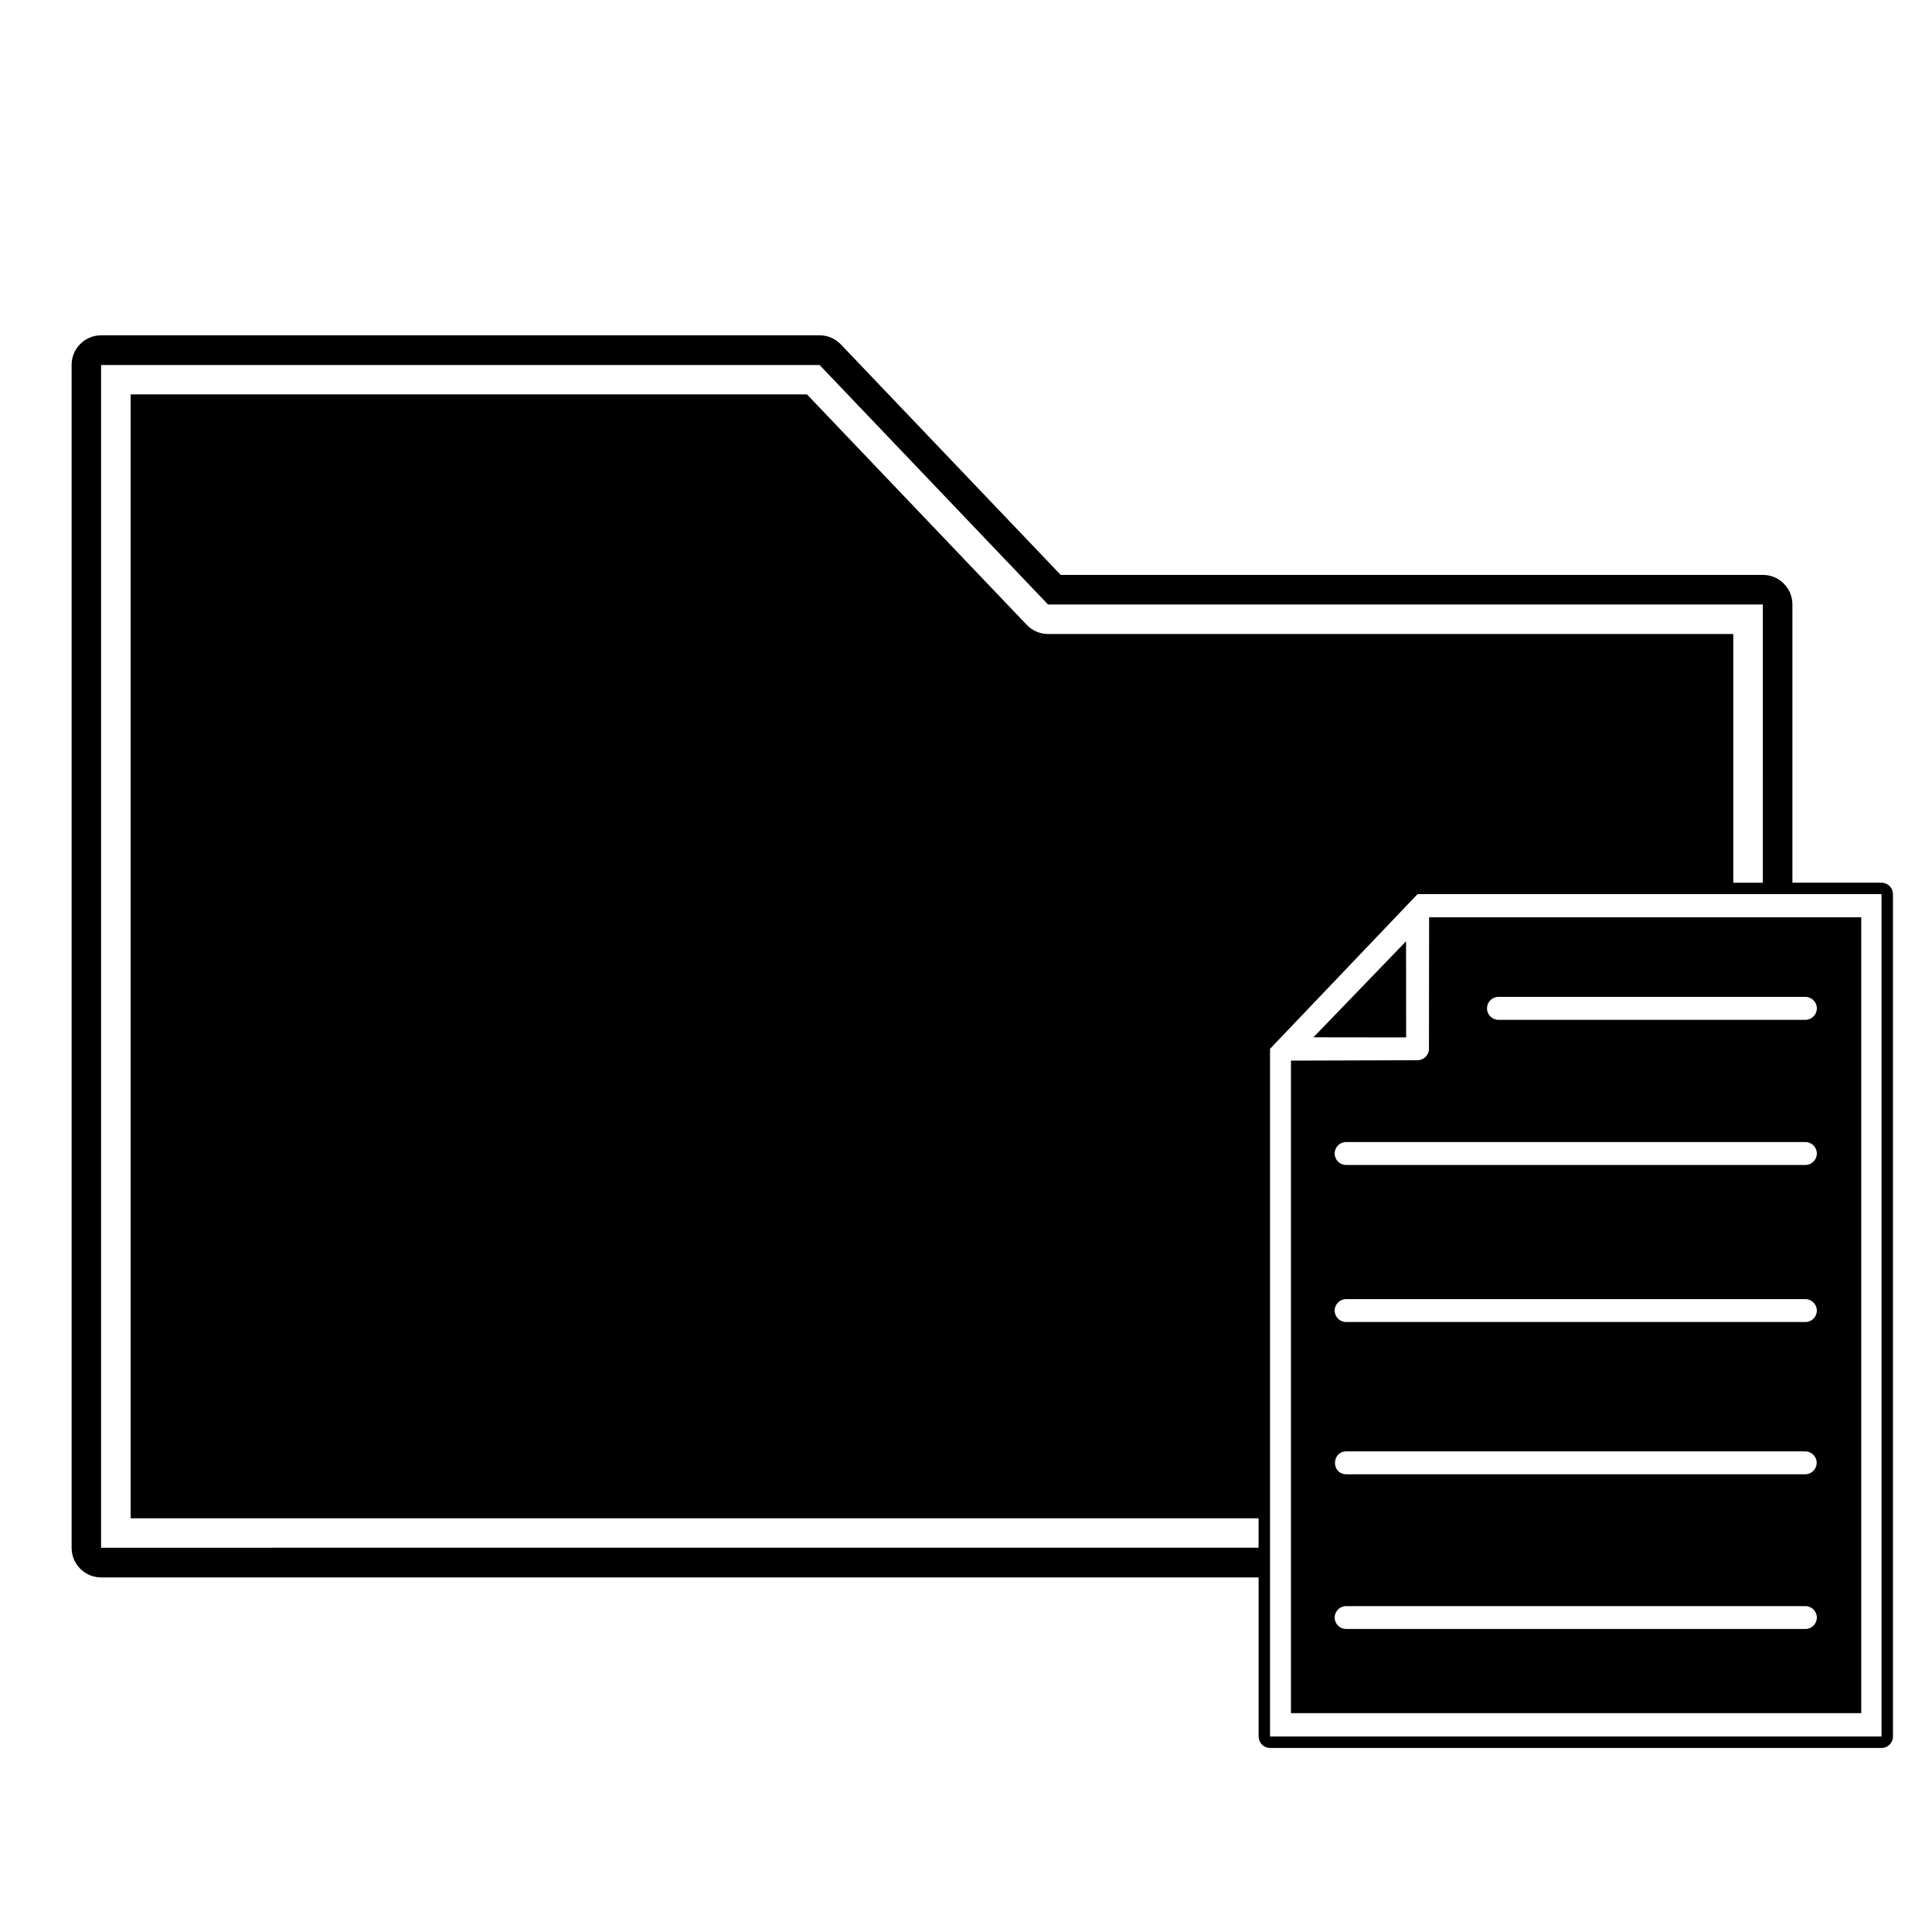<?xml version="1.0" encoding="UTF-8"?>
<!-- The Best Svg Icon site in the world: iconSvg.co, Visit us! https://iconsvg.co -->
<svg fill="#000000" width="800px" height="800px" version="1.1" viewBox="144 144 512 512" xmlns="http://www.w3.org/2000/svg">
 <path d="m170.79 232.86c-4.32 0.012-7.816 3.516-7.812 7.836v313.5c-0.004 4.32 3.496 7.828 7.816 7.836h306.75v42.145c-0.004 1.676 1.344 3.043 3.019 3.051h162.07c1.676-0.004 3.023-1.371 3.019-3.051v-223.23c-0.008-1.668-1.352-3.016-3.019-3.019h-23.629v-73.738c0.004-4.328-3.504-7.84-7.832-7.836h-186.08l-58.238-61.059c-1.465-1.543-3.496-2.422-5.629-2.438zm0 7.867h190.4l60.547 63.465h189.43l0.004 73.738h-7.836v-65.914h-181.62c-2.129-0.012-4.16-0.895-5.629-2.438l-58.234-61.059h-179.23v297.84h298.91v7.805l-306.75 0.004zm348.87 140.23h122.96v223.23h-162.05v-182.24zm3.07 6.129-0.043 34.863c-0.004 1.668-1.363 3.016-3.031 3.019l-33.539 0.109v172.92h151.13v-210.91zm-6.109 6.359c-0.02 0.023-24.559 25.453-24.551 25.453l24.57 0.031zm24.488 14.738h81.344c1.676 0.008 3.035 1.375 3.031 3.051-0.004 1.668-1.359 3.023-3.031 3.031h-81.344c-1.676 0.004-3.035-1.352-3.039-3.031-0.004-1.684 1.355-3.055 3.039-3.051zm-40.359 38.473h121.7c1.676 0.008 3.035 1.363 3.031 3.039-0.004 1.668-1.359 3.023-3.031 3.031h-121.7c-1.676 0.004-3.047-1.352-3.051-3.031-0.004-1.684 1.367-3.047 3.051-3.039zm0 41.625h121.7c1.668 0.008 3.023 1.363 3.031 3.031 0.004 1.676-1.355 3.035-3.031 3.039h-121.7c-1.684 0.004-3.055-1.355-3.051-3.039 0.008-1.676 1.375-3.035 3.051-3.031zm0 40.352h121.7c1.66 0.031 2.996 1.379 2.988 3.039-0.004 1.652-1.34 3-2.988 3.031h-121.7c-3.953-0.09-3.953-5.977 0-6.07zm0 41.004h121.7c1.668 0.008 3.023 1.352 3.031 3.019 0.004 1.676-1.355 3.035-3.031 3.039h-121.7c-1.684 0.004-3.055-1.355-3.051-3.039 0.008-1.676 1.375-3.023 3.051-3.019z"/>
</svg>